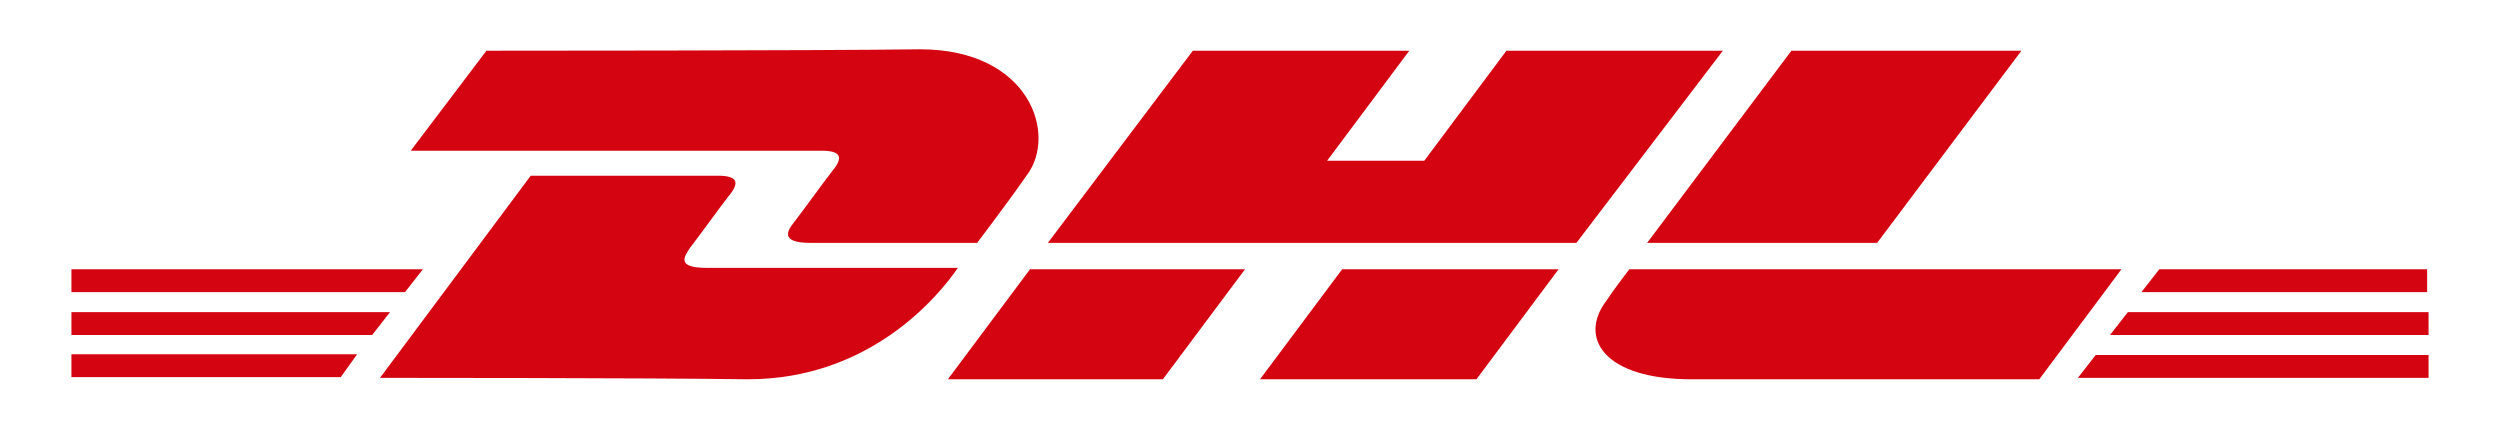 <svg xmlns="http://www.w3.org/2000/svg" xmlns:xlink="http://www.w3.org/1999/xlink" id="Ebene_1" x="0px" y="0px" viewBox="0 0 350 60" xml:space="preserve"><g>	<path fill="#D40511" d="M10,49.6h40l-2.3,3.2H10V49.6z"></path>	<path fill="#D40511" d="M339.8,52.9h-48.9l2.5-3.2H340v3.2H339.8z"></path>	<path fill="#D40511" d="M10,43.7h44.6l-2.5,3.2H10V43.7z"></path>	<path fill="#D40511" d="M10,37.7h49.2l-2.5,3.2H10V37.7z"></path>	<path fill="#D40511" d="M339.8,46.9h-44.4l2.5-3.2H340v3.2H339.8z"></path>	<path fill="#D40511" d="M302.3,37.7h37.5v3.2h-40L302.3,37.7z"></path>	<path fill="#D40511" d="M53.2,52.9l21.1-28.3c0,0,23.4,0,26.2,0c3,0,3,1.1,1.4,3c-1.4,1.8-3.9,5.3-5.3,7.1  c-0.7,1.1-2.1,2.8,2.3,2.8c4.8,0,35.2,0,35.2,0c-2.8,4.1-12.4,15.6-29.4,15.6C90.9,52.9,53.2,52.9,53.2,52.9z"></path>	<path fill="#D40511" d="M174.3,37.7l-11.5,15.4h-30.1l11.5-15.4H174.3z"></path>	<path fill="#D40511" d="M218.2,37.7l-11.5,15.4h-30.3l11.5-15.4H218.2z"></path>	<path fill="#D40511" d="M228.1,37.7c0,0-2.3,3-3.2,4.4c-3.9,5.1-0.5,11,11.9,11c14.2,0,48.7,0,48.7,0L297,37.7H228.1z"></path>	<path fill="#D40511" d="M68.1,7.1l-10.6,14c0,0,54.5,0,57.5,0c3,0,3,1.1,1.4,3c-1.4,1.8-3.9,5.3-5.3,7.1c-0.7,0.9-2.1,2.8,2.3,2.8  c4.8,0,23.4,0,23.4,0s3.9-5.1,6.9-9.4c4.4-5.7,0.5-17.7-14.9-17.7C115,7.1,68.1,7.1,68.1,7.1z"></path>	<path fill="#D40511" d="M220.7,34h-74L167,7.1h30.3l-11.5,15.4h13.6l11.5-15.4h30.3L220.7,34z"></path>	<path fill="#D40511" d="M283,7.1L262.8,34h-32.2l20.2-26.9H283z"></path></g></svg>